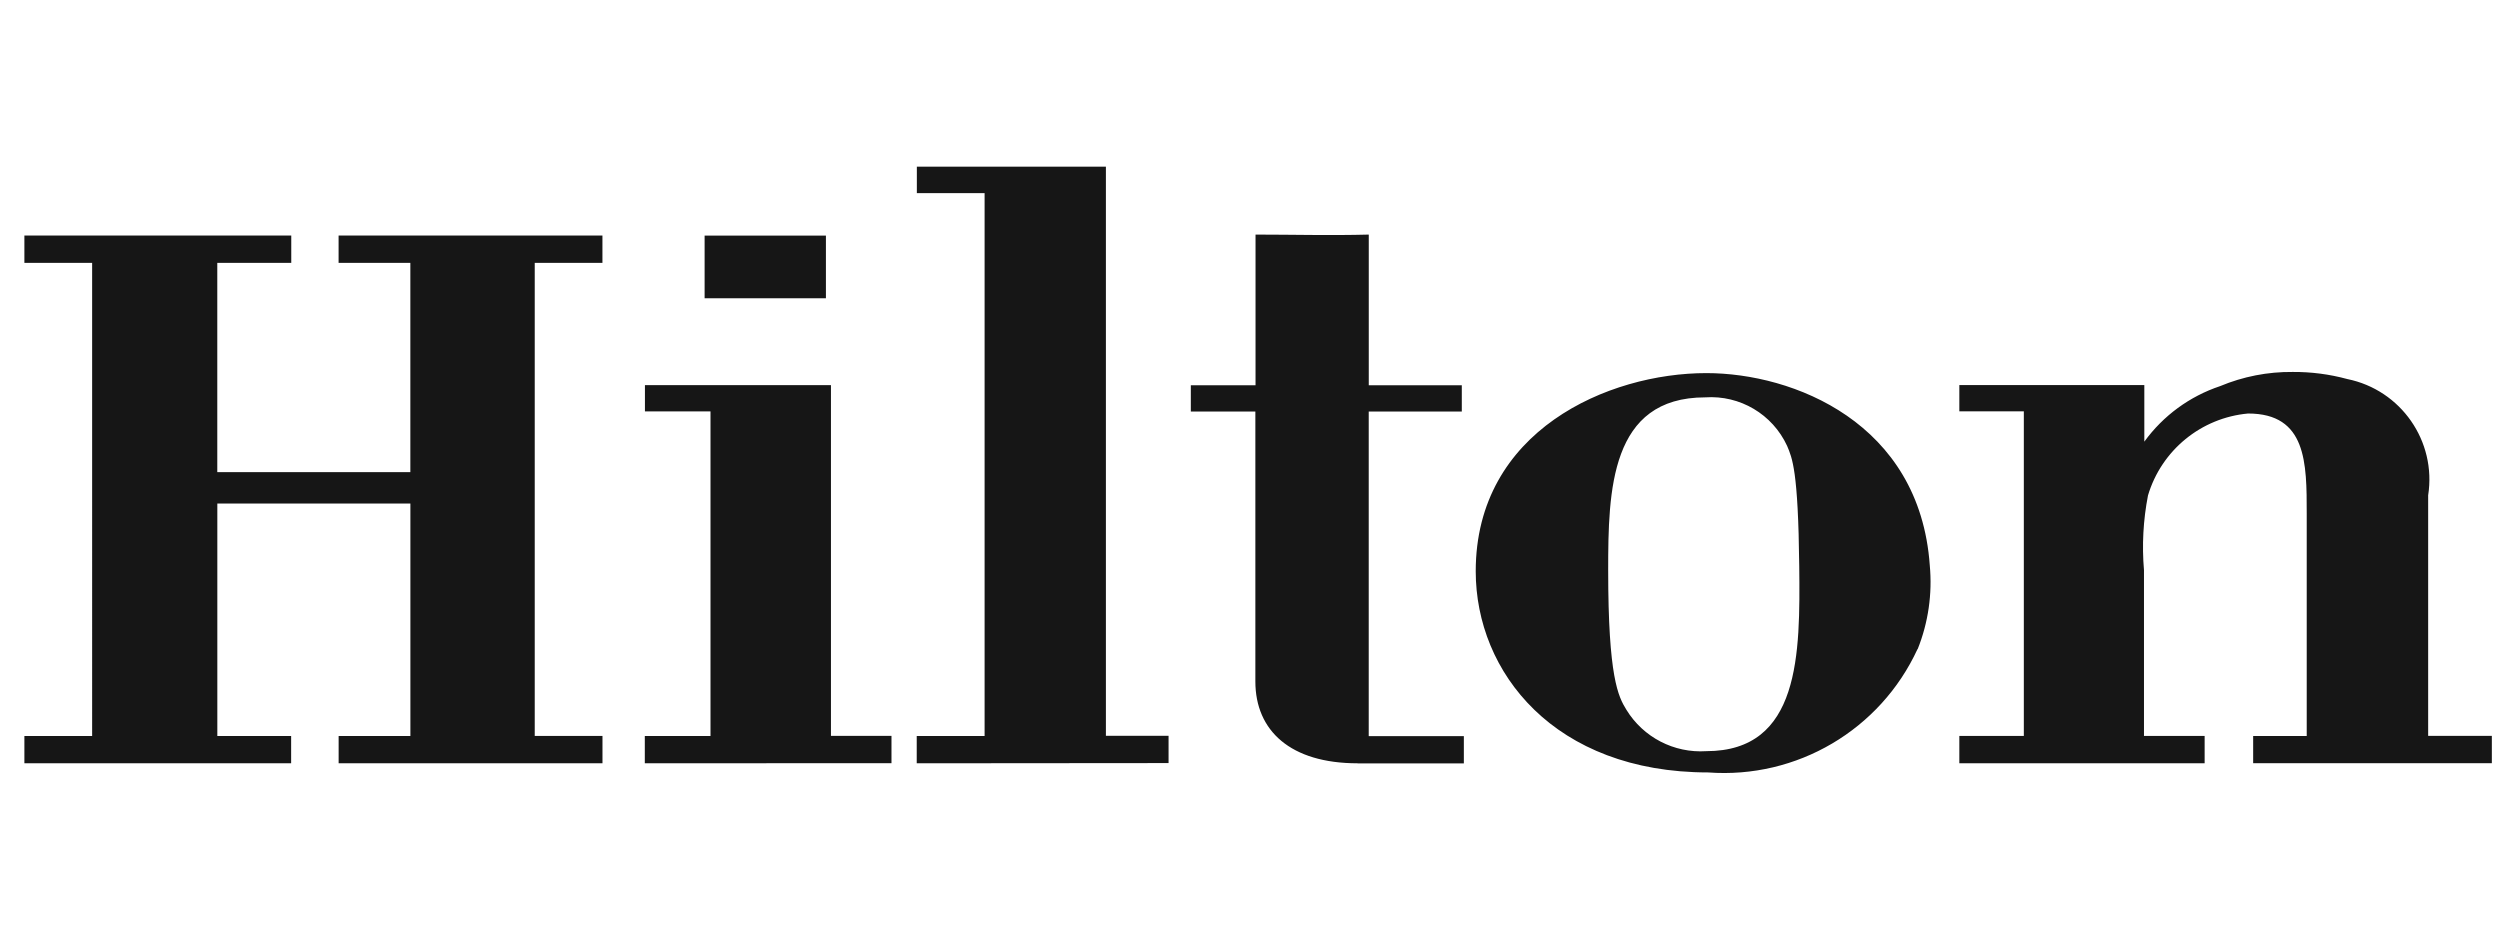 <svg xmlns="http://www.w3.org/2000/svg" id="Capa_1" width="58.529" height="22" viewBox="0 0 58.529 22"><defs><style>.cls-1{fill:#161616;fill-rule:evenodd;}</style></defs><g id="hilton-international"><path id="Trazado_7686" class="cls-1" d="m7.928,17.87v-.639h1.68v-5.443h-4.52v5.443h1.728v.639H.571v-.639h1.586V6.154H.571v-.639h6.248v.639h-1.732v4.9h4.52v-4.9h-1.68v-.639h6.177v.639h-1.585v11.076h1.586v.639l-6.177.001Zm8.568-12.354h2.84v1.467h-2.84v-1.467Zm-1.4,12.354v-.639h1.538v-7.6h-1.535v-.615h4.355v8.212h1.417v.639l-5.775.003Zm6.366,0v-.639h1.589V4.522h-1.586v-.62h4.426v13.324h1.467v.639l-5.896.005Zm10.319,0c-1.563,0-2.391-.758-2.391-1.917v-6.319h-1.511v-.615h1.515v-3.527c.852,0,1.751.024,2.651,0v3.527h2.178v.615h-2.179v7.6h2.227v.639h-2.487l-.003-.003Zm13.111-2.674c-.871,1.891-2.824,3.042-4.9,2.888-3.6,0-5.443-2.343-5.443-4.71,0-3.29,3.1-4.639,5.4-4.639,2.035,0,4.993,1.16,5.23,4.5.062.668-.035,1.341-.284,1.964l-.003-.003Zm-3.053-4.757c-.341-.74-1.104-1.192-1.917-1.136-2.225,0-2.272,2.178-2.272,4.047,0,2.508.236,2.958.426,3.266.395.646,1.115,1.019,1.87.97,2.2,0,2.2-2.272,2.177-4.331-.024-2.248-.165-2.532-.284-2.816Zm10.911,7.431v-.639h1.254v-5.207c0-1.183,0-2.343-1.373-2.343-1.099.1-2.027.859-2.343,1.917-.112.577-.144,1.166-.094,1.751v3.881h1.42v.639h-5.743v-.639h1.51v-7.6h-1.51v-.615h4.331v1.325c.441-.608,1.062-1.062,1.774-1.3.538-.225,1.117-.338,1.7-.332.432-.003.862.053,1.278.166,1.257.256,2.091,1.455,1.893,2.722v5.632h1.491v.639h-5.585l-.003.003Z"></path></g></svg>